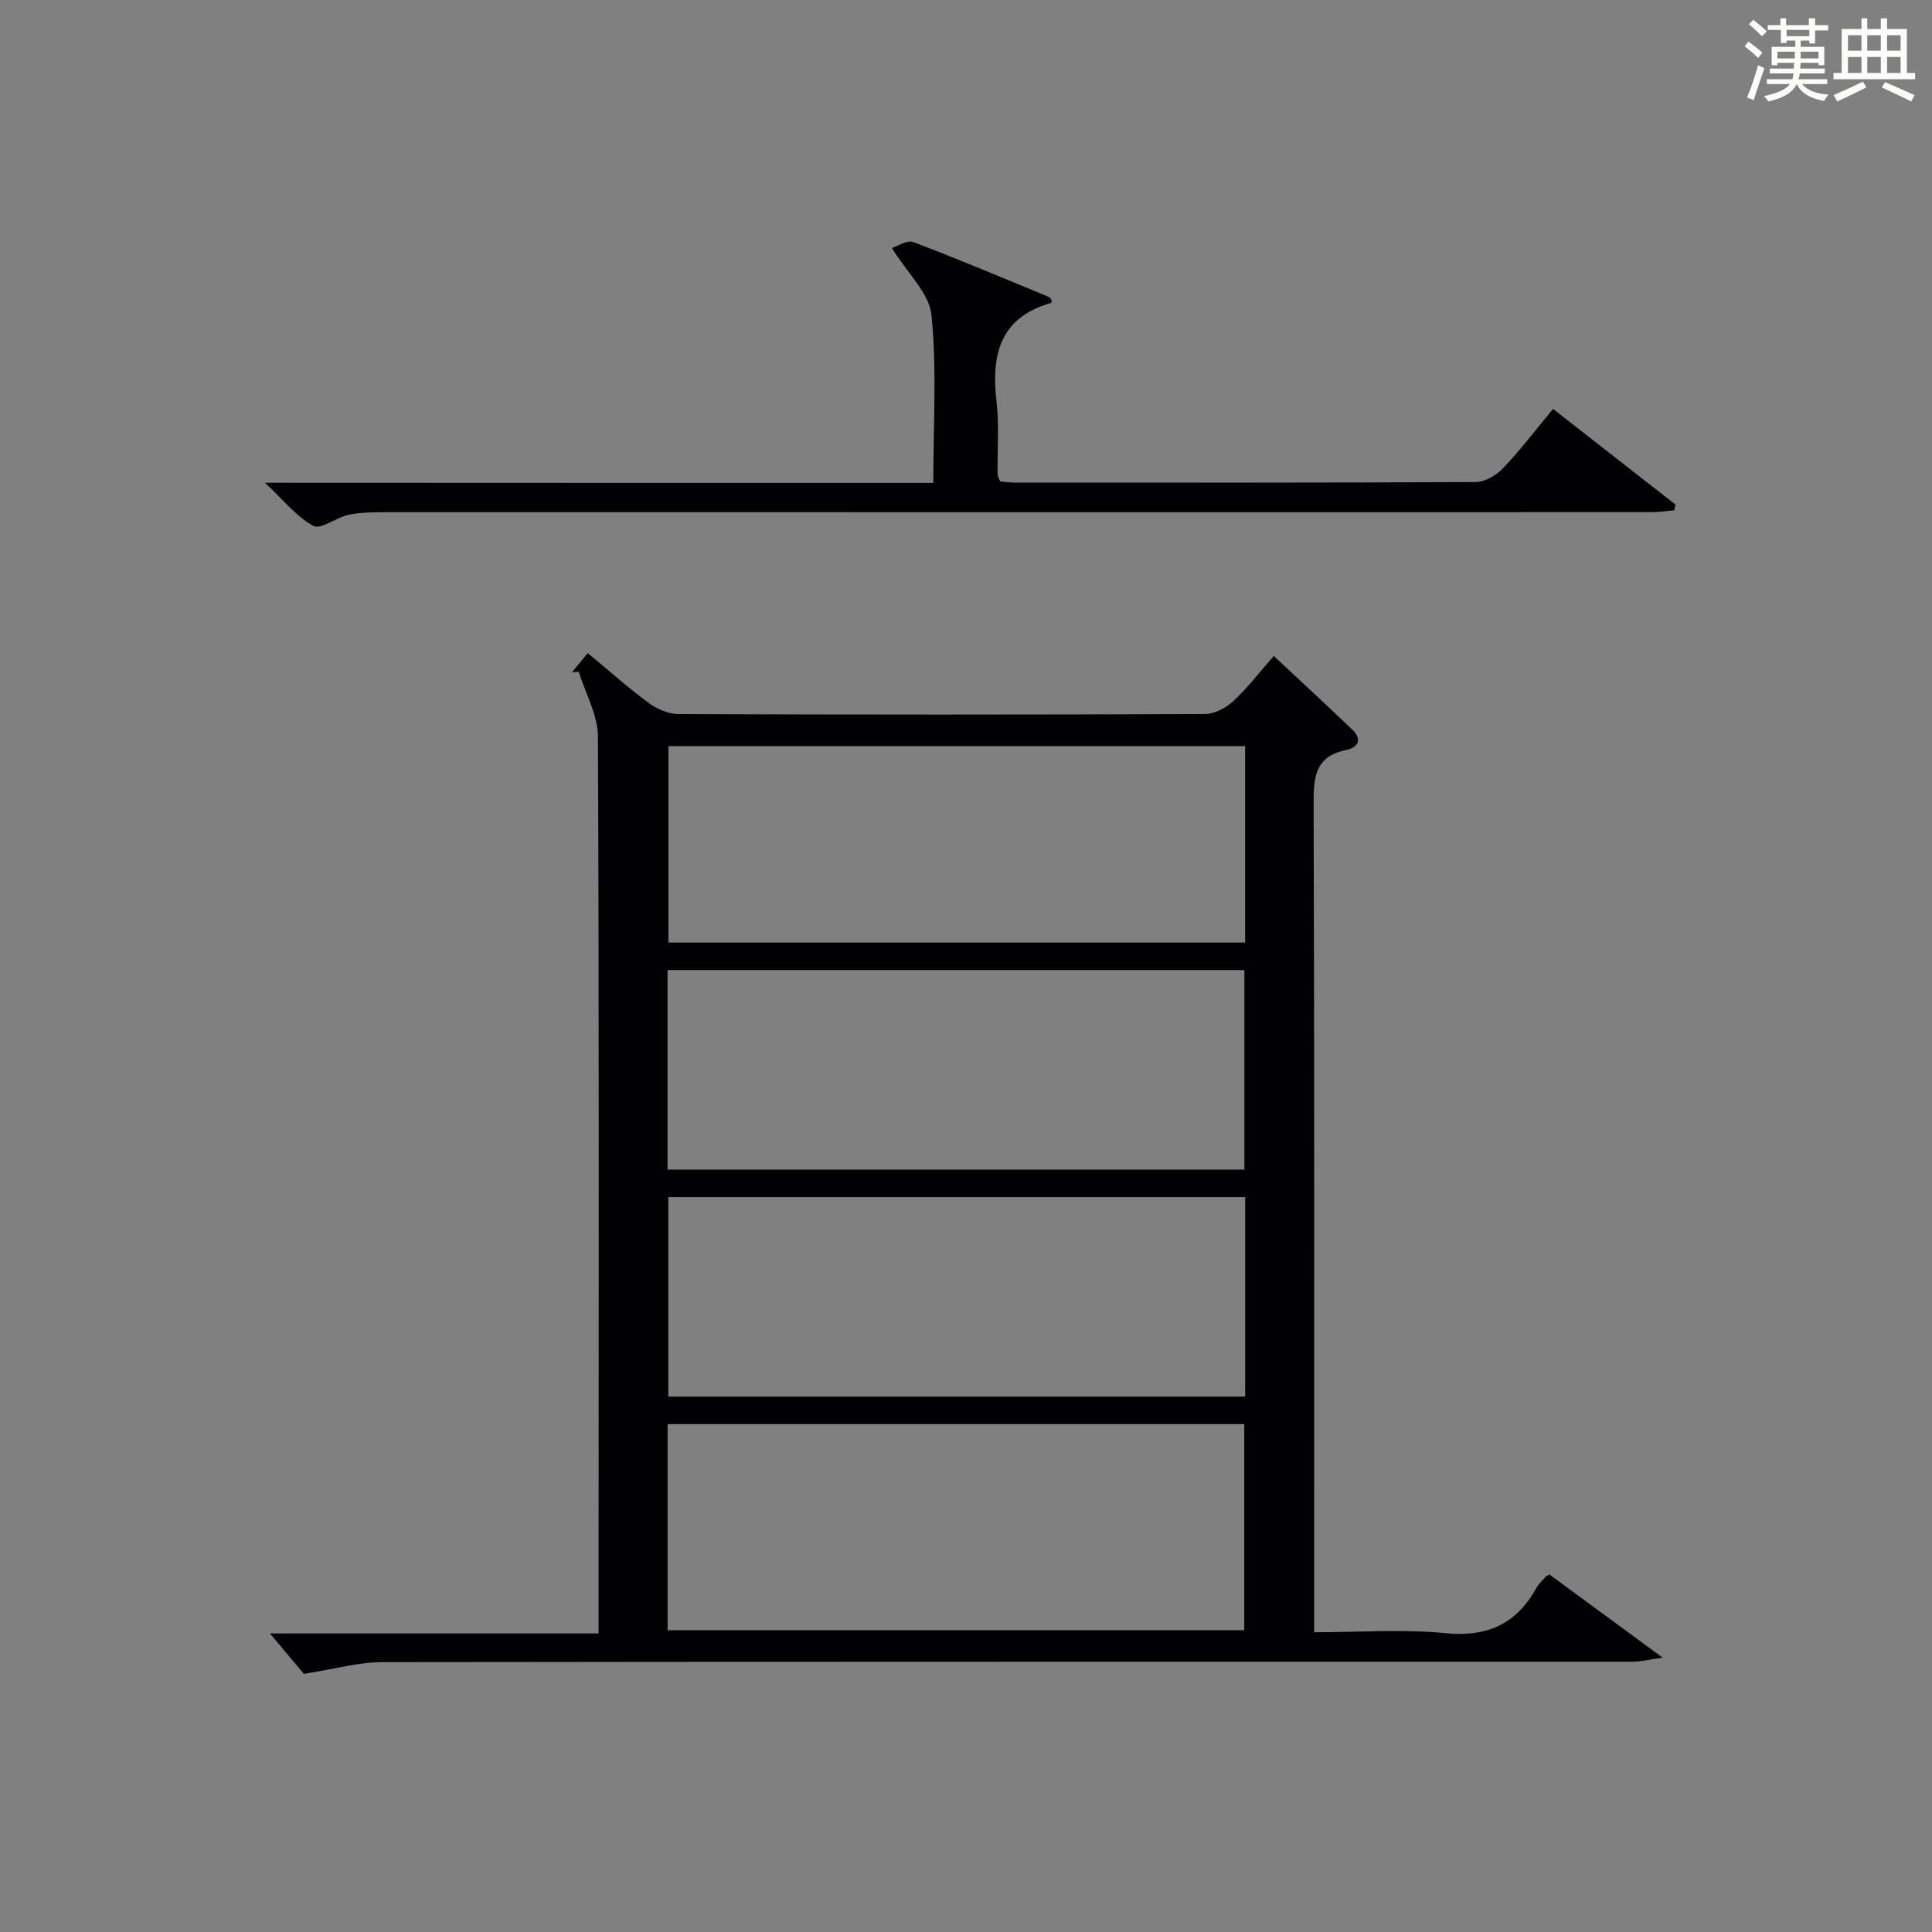 <?xml version="1.0" encoding="utf-8"?>
<svg version="1.1" id="漢_ZDIC_典" xmlns="http://www.w3.org/2000/svg" xmlns:xlink="http://www.w3.org/1999/xlink" x="0px" y="0px"
	 viewBox="0 0 400 400" style="enable-background:new 0 0 400 400;" xml:space="preserve">
<rect x="0" y="0" width="400" height="400" fill="#808080" stroke="none"/>
<style type="text/css">
	.st1{fill:#010104;}
	.st0{fill:#fbfcfa;}
</style>
<g>
	<path class="st0" d="M361.2,9.6l0.8-1c0.9,0.7,1.9,1.4,2.9,2.3L364,12C363,11,362,10.2,361.2,9.6z M361.7,20.2
		c0.9-2.1,1.6-4.3,2.3-6.7c0.4,0.2,0.8,0.4,1.3,0.6c-0.7,2.1-1.5,4.3-2.2,6.6L361.7,20.2z M362.1,5l0.9-0.9c1,0.8,2,1.6,2.8,2.4
		l-1,1C363.9,6.6,363,5.8,362.1,5z M374.6,3.8h1.2v1.4h2.7v1.1h-2.7v2.7h-1.2V8.4h-1.8v1.3h4.9v3.8h-1.2v-0.5h-3.7
		c0,0.4-0.1,0.9-0.1,1.2h5.1v1h-5.2c0,0.5-0.1,0.9-0.3,1.2h6v1h-5.2c1.1,1.3,2.9,2,5.5,2.2c-0.4,0.4-0.7,0.8-0.9,1.3
		c-2.9-0.5-4.8-1.6-5.7-3.5H372c-0.8,1.7-2.7,2.9-5.9,3.6c-0.2-0.4-0.6-0.8-0.9-1.1c2.8-0.6,4.6-1.4,5.4-2.5h-4.8v-1h5.3
		c0.1-0.3,0.2-0.7,0.2-1.2h-4.9v-1h5c0-0.4,0-0.8,0.1-1.2H368v0.5h-1.2V9.7h4.9V8.4h-1.8v0.5h-1.2V6.2H366V5.2h2.6V3.8h1.2v1.4h4.7
		V3.8z M368,12.1h3.6c0-0.4,0-0.9,0-1.4H368V12.1z M369.9,7.5h4.7V6.2h-4.7V7.5z M376.5,10.7h-3.7c0,0.5,0,1,0,1.4h3.7V10.7z"/>
	<path class="st0" d="M385.3,3.8h1.3V6h2.8V3.8h1.3V6h4.1v9.1h1.7v1.3h-16.9v-1.3h1.7V6h4.1V3.8z M385.7,16.9l0.7,1.2
		c-1.8,0.9-3.8,1.9-6,2.9c-0.2-0.4-0.5-0.8-0.8-1.3C381.9,18.7,383.9,17.8,385.7,16.9z M382.6,10.5h2.8V7.3h-2.8V10.5z M382.6,15.1
		h2.8v-3.3h-2.8V15.1z M386.6,10.5h2.8V7.3h-2.8V10.5z M386.6,15.1h2.8v-3.3h-2.8V15.1z M390.3,17c2.1,0.9,4.1,1.8,6.1,2.7l-0.7,1.3
		c-2.2-1.1-4.2-2-6.1-2.9L390.3,17z M393.5,7.3h-2.8v3.2h2.8V7.3z M390.7,15.1h2.8v-3.3h-2.8V15.1z"/>
	
	<path class="st1" d="M62.91,346.55c-1.67-1.99-4.33-5.15-7.02-8.36c22.12,0,44.65,0,68.04,0c0-2.38,0-4.29,0-6.2
		c0.02-59.83,0.12-119.66-0.13-179.48c-0.02-4.48-2.59-8.94-3.97-13.42c-0.47,0.03-0.94,0.06-1.41,0.09
		c1.01-1.22,2.02-2.45,3.28-3.96c4.36,3.61,8.32,7.16,12.58,10.3c1.72,1.27,4.1,2.31,6.19,2.32c36.33,0.14,72.66,0.14,108.99-0.01
		c1.99-0.01,4.35-1.25,5.87-2.65c2.92-2.7,5.35-5.91,8.39-9.37c5.44,5.09,10.89,10.11,16.24,15.23c2.18,2.08,1.2,3.75-1.31,4.26
		c-6.39,1.32-6.7,5.61-6.68,11.09c0.18,55,0.11,109.99,0.11,164.99c0,1.97,0,3.93,0,6.56c9.34,0,18.34-0.68,27.19,0.19
		c8.68,0.85,14.67-1.9,18.81-9.34c0.48-0.86,1.24-1.55,1.89-2.31c0.1-0.12,0.28-0.18,0.82-0.5c7.29,5.36,14.73,10.82,23.45,17.22
		c-3,0.42-4.61,0.84-6.23,0.84c-86.33,0.02-172.65-0.03-258.98,0.09C74.2,344.14,69.39,345.54,62.91,346.55z M138.22,337.52
		c40.16,0,79.81,0,119.39,0c0-14.48,0-28.54,0-42.67c-39.98,0-79.63,0-119.39,0C138.22,309.25,138.22,323.2,138.22,337.52z
		 M138.2,242.15c40.12,0,79.79,0,119.44,0c0-14.02,0-27.61,0-41.31c-39.96,0-79.63,0-119.44,0
		C138.2,214.75,138.2,228.22,138.2,242.15z M257.8,247.85c-40.13,0-79.8,0-119.43,0c0,14.03,0,27.61,0,41.3
		c39.97,0,79.63,0,119.43,0C257.8,275.24,257.8,261.77,257.8,247.85z M257.79,154.47c-40.15,0-79.81,0-119.4,0
		c0,13.81,0,27.2,0,40.68c39.97,0,79.63,0,119.4,0C257.79,181.42,257.79,168.14,257.79,154.47z"/>
	<path class="st1" d="M193.23,99.98c0-11.88,0.75-23.39-0.37-34.72c-0.45-4.54-4.98-8.69-8.21-13.91c1.18-0.36,3.15-1.72,4.43-1.24
		c9.47,3.59,18.8,7.54,28.17,11.41c0.25,0.1,0.36,0.53,0.53,0.81c-0.07,0.14-0.1,0.38-0.2,0.4c-10.65,3.05-12.38,10.8-11.26,20.47
		c0.57,4.94,0.15,9.99,0.22,14.98c0.01,0.46,0.33,0.92,0.55,1.51c0.97,0.08,1.95,0.22,2.92,0.22c31.83,0.01,63.66,0.06,95.49-0.11
		c1.93-0.01,4.29-1.39,5.69-2.86c3.55-3.72,6.67-7.84,10.35-12.28c8.52,6.66,16.94,13.24,25.36,19.81c-0.1,0.4-0.19,0.8-0.29,1.19
		c-1.53,0.13-3.06,0.37-4.59,0.37c-87.49,0.01-174.99,0-262.48,0.02c-2.48,0-5.02,0.03-7.43,0.55c-2.53,0.54-5.69,3.11-7.22,2.28
		c-3.47-1.86-6.11-5.27-10.03-8.93C101.78,99.98,147.35,99.98,193.23,99.98z"/>
	
	
	
	
</g>
</svg>
